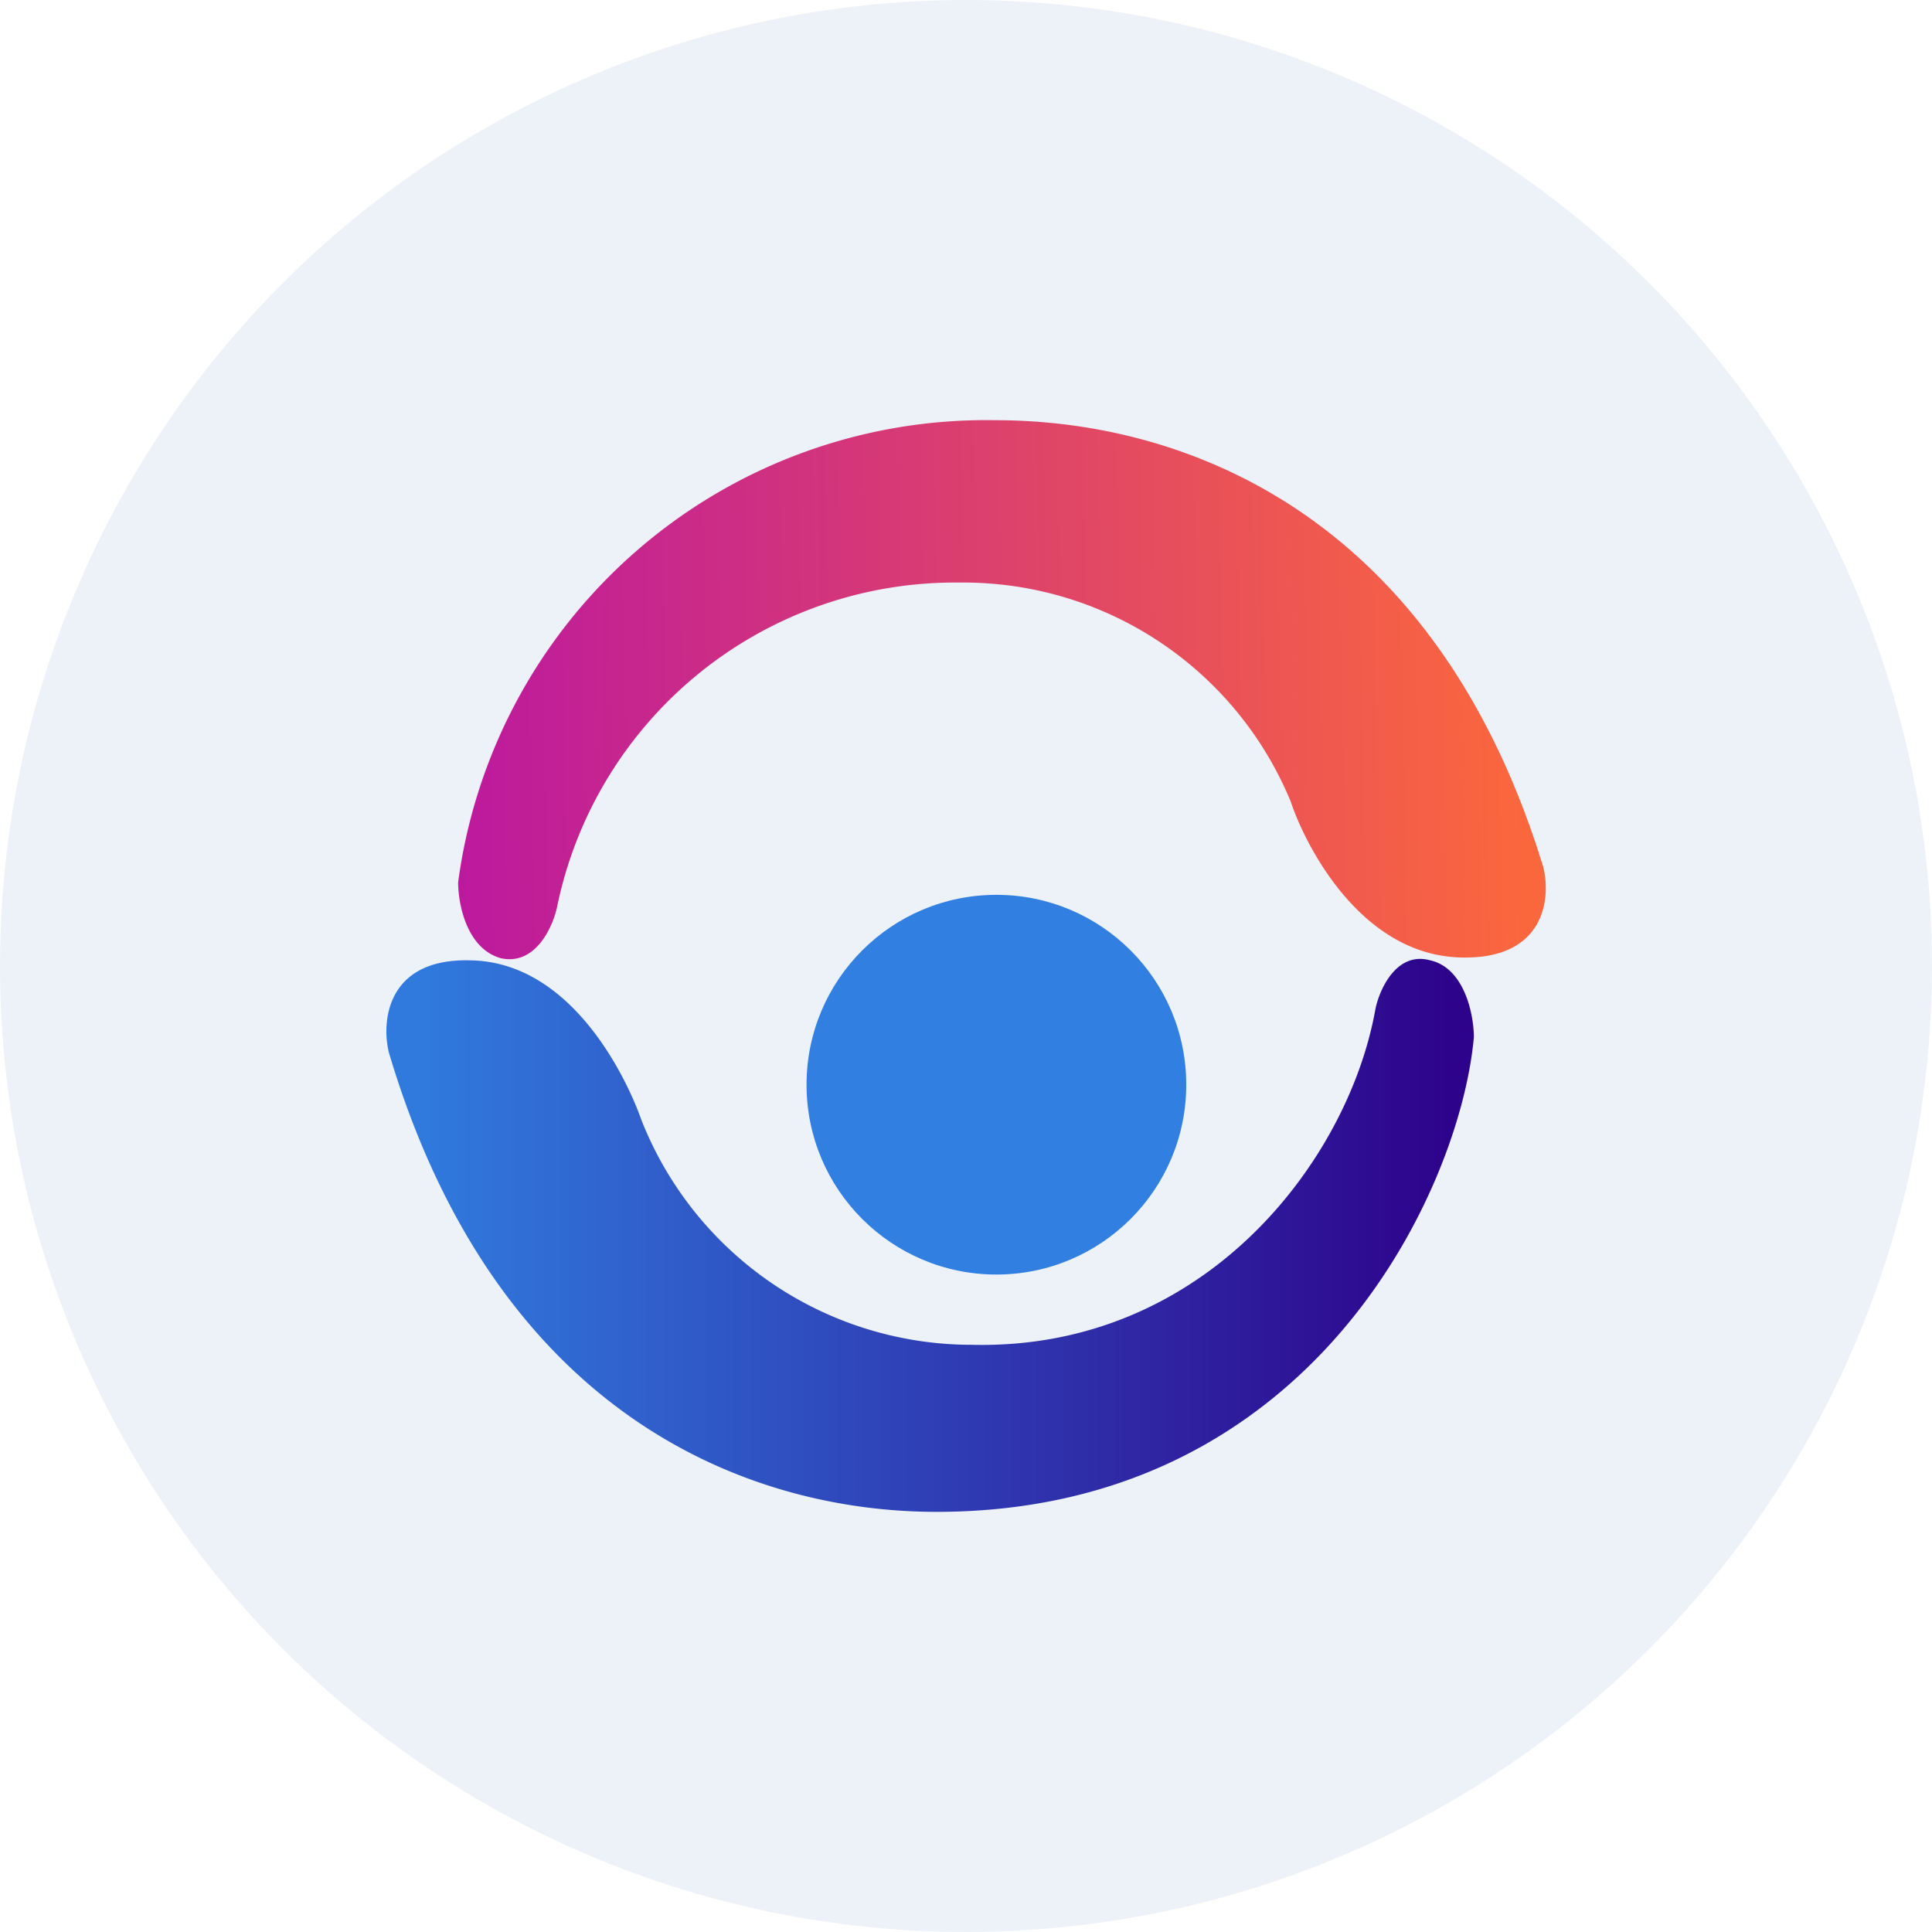 <?xml version='1.0' encoding='utf-8'?>
<svg xmlns="http://www.w3.org/2000/svg" id="Layer_1" data-name="Layer 1" viewBox="0 0 300 300" width="300" height="300"><defs><linearGradient id="linear-gradient" x1="235.85" y1="-12258.2" x2="70.61" y2="-12261.59" gradientTransform="matrix(1, 0, 0, -1, 0, -12152.17)" gradientUnits="userSpaceOnUse"><stop offset="0" stop-color="#fb673d" /><stop offset="1" stop-color="#bc199e" /></linearGradient><linearGradient id="linear-gradient-2" x1="64.95" y1="-12344" x2="224.88" y2="-12344" gradientTransform="matrix(1, 0, 0, -1, 0, -12152.17)" gradientUnits="userSpaceOnUse"><stop offset="0" stop-color="#307ade" /><stop offset="1" stop-color="#2e038c" /></linearGradient><clipPath id="bz_circular_clip"><circle cx="150.0" cy="150.0" r="150.0" /></clipPath></defs><g clip-path="url(#bz_circular_clip)"><rect x="-1.5" y="-1.5" width="303" height="303" fill="#edf2f9" /><path d="M154.57,65.25A82.7,82.7,0,0,0,71.14,137c0,3.39,1.33,10.31,6.63,11.79,5.31,1.18,8-4.72,8.7-7.81A63.09,63.09,0,0,1,149,90.46a55,55,0,0,1,51.44,34.05c1.92,5.89,10.47,23.88,26.53,24.17,13,.29,13.86-9.29,12.68-14C222.82,79.55,183.61,65.25,154.57,65.25Z" fill="url(#linear-gradient)" /><path d="M145.43,234.76c58.67,0,81.37-50.41,83.43-73.7,0-3.54-1.47-10.76-6.78-11.94-5.31-1.47-8,4.72-8.55,7.81-4.27,23.44-26.53,52.77-62.65,51.89a55.13,55.13,0,0,1-51.29-34.93C97.53,168,89,149.27,72.91,149.12c-12.82-.29-13.71,9.44-12.53,14.3C77.18,220,116.39,234.76,145.43,234.76Z" fill="url(#linear-gradient-2)" /><circle cx="154.72" cy="168.43" r="29.48" fill="#307fe1" /></g></svg>